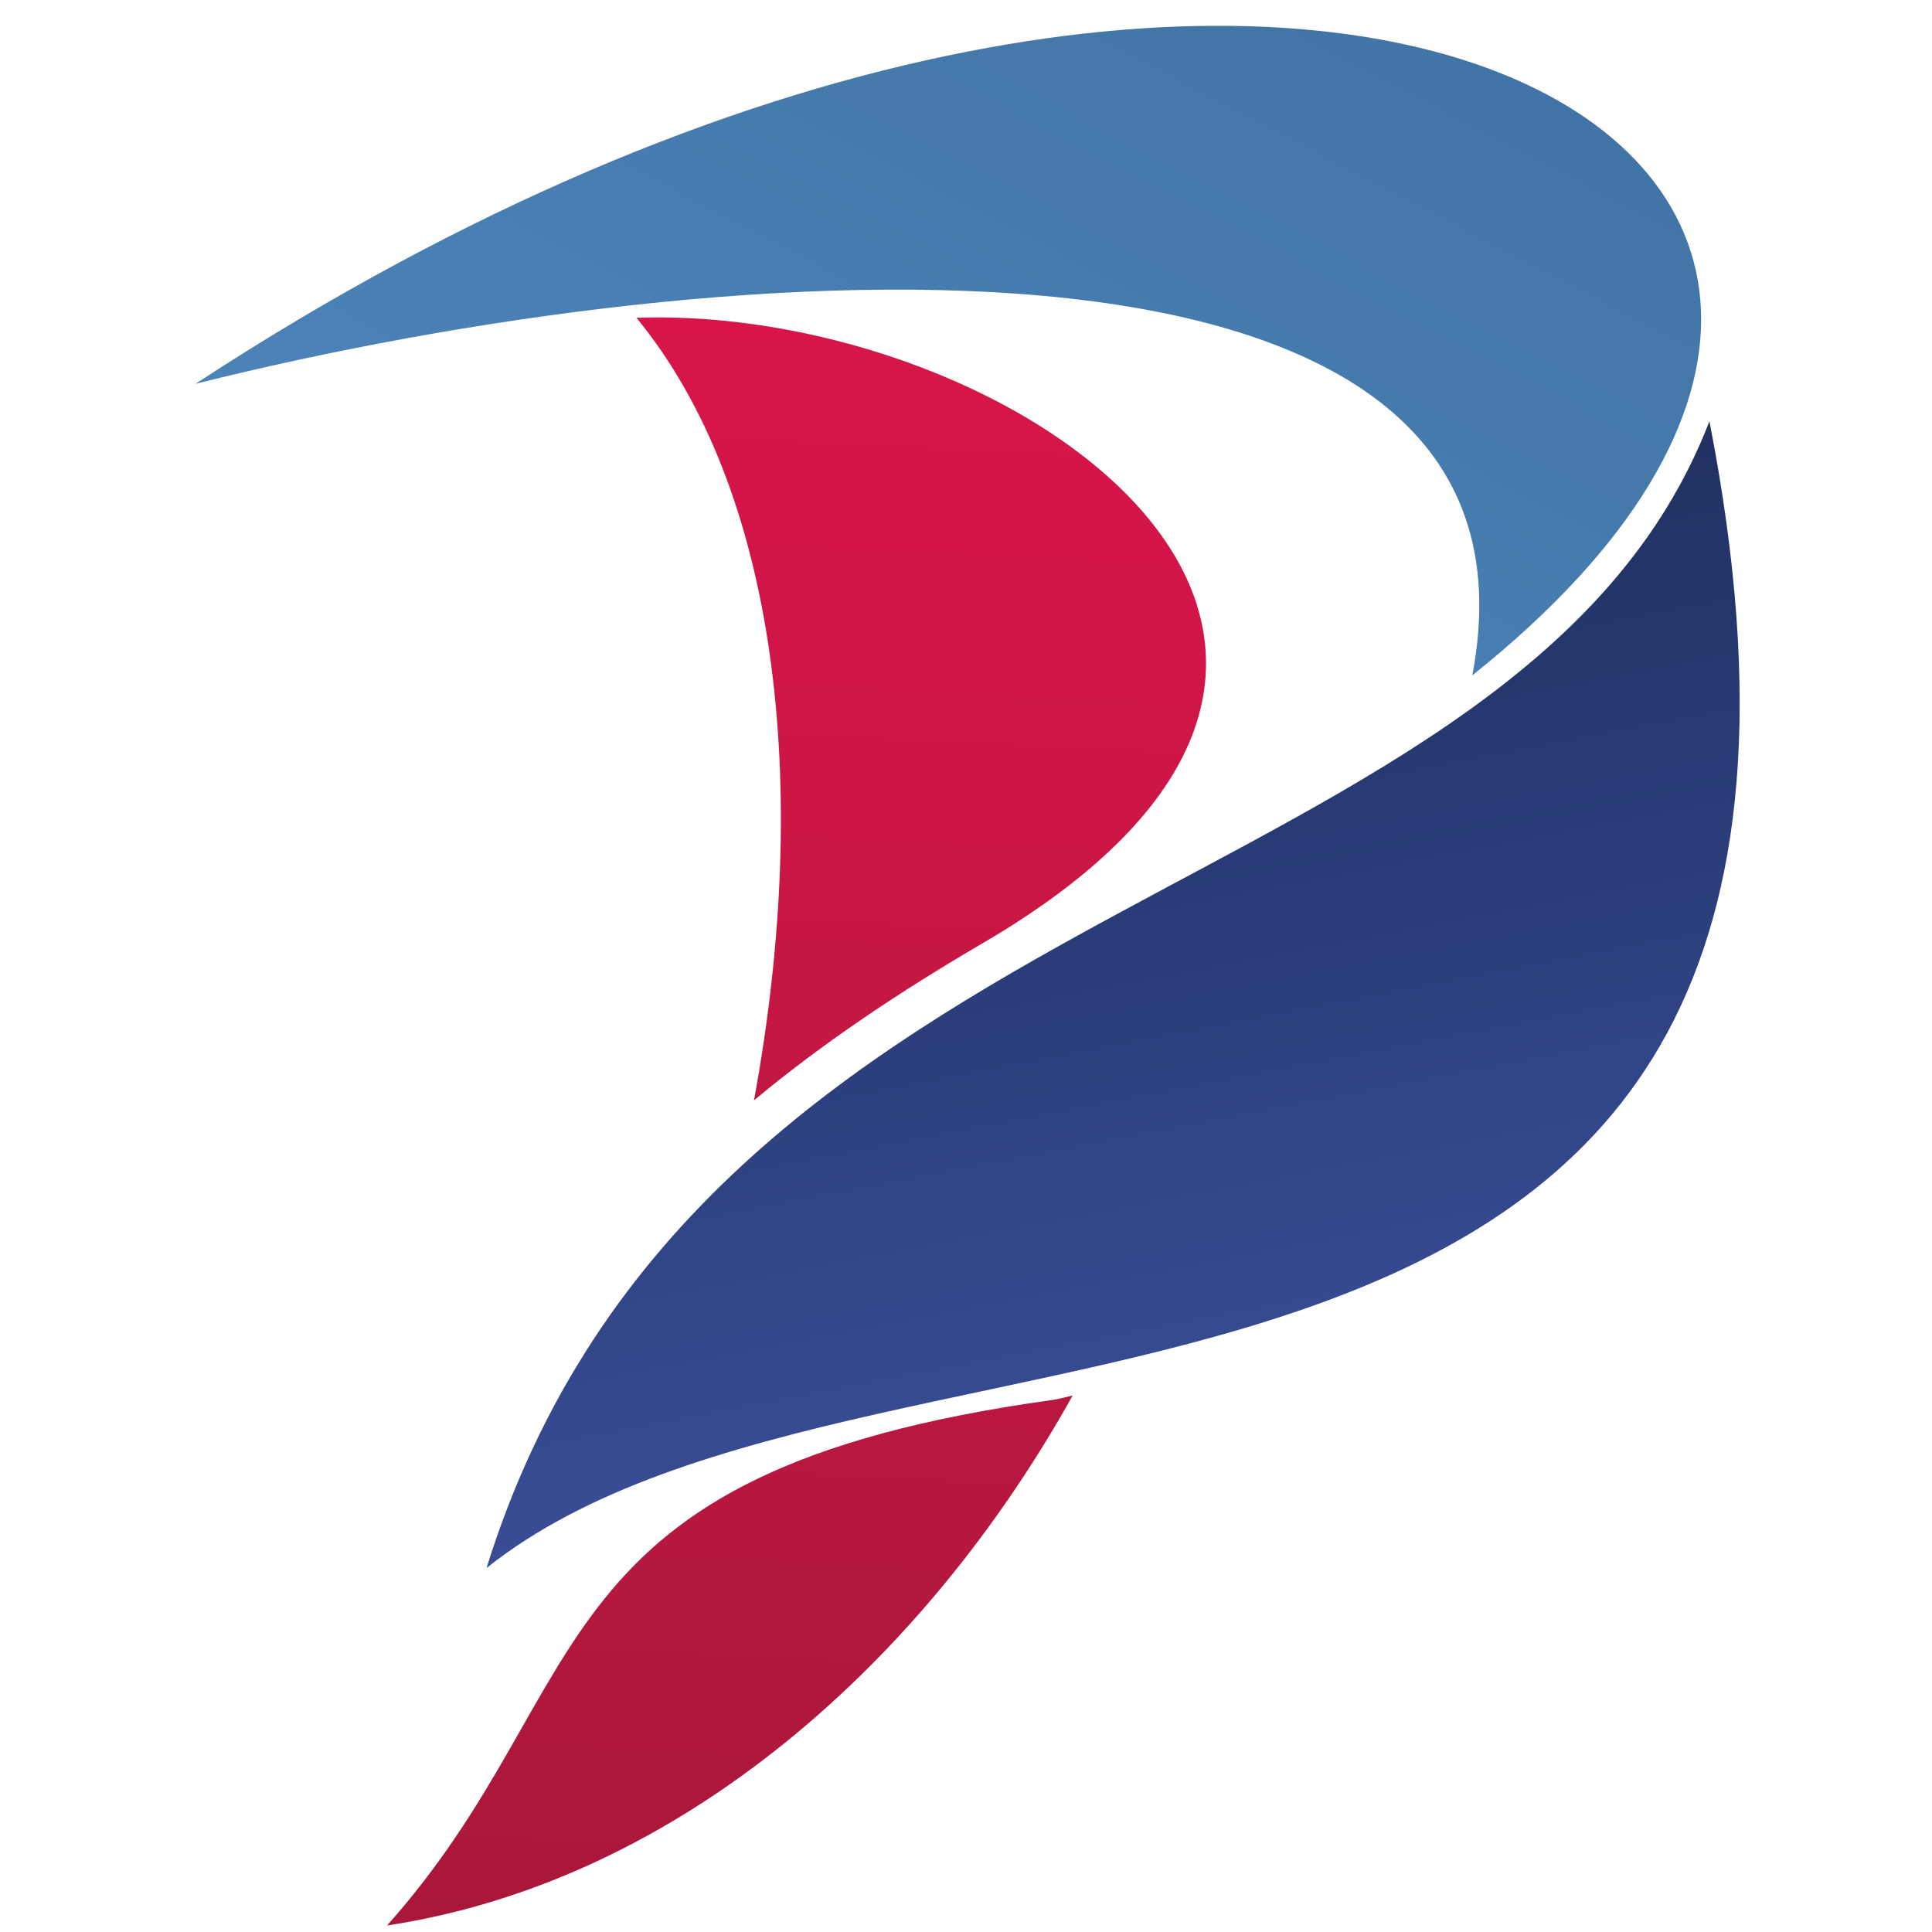 <svg xmlns="http://www.w3.org/2000/svg" xmlns:xlink="http://www.w3.org/1999/xlink" width="60" zoomAndPan="magnify" viewBox="0 0 45 45" height="60" preserveAspectRatio="xMidYMid meet" version="1.0"><defs><g/><clipPath id="919d125ce1"><path d="M 9.016 7.371 L 28.113 7.371 L 28.113 44.852 L 9.016 44.852 Z M 9.016 7.371 " clip-rule="nonzero"/></clipPath><clipPath id="4d14e22dac"><path d="M 14.824 7.402 C 18.082 11.363 18.926 18.219 17.562 25.629 C 19.156 24.301 20.945 23.105 22.895 21.965 C 34.836 14.984 23.641 7.098 14.824 7.402 Z M 9.016 44.848 C 15.863 43.809 21.555 38.66 24.984 32.504 C 24.824 32.539 24.668 32.586 24.508 32.609 C 12.316 34.297 14.043 39.199 9.016 44.848 " clip-rule="nonzero"/></clipPath><clipPath id="172ab419f8"><path d="M 14.824 7.402 C 18.082 11.363 18.926 18.219 17.562 25.629 C 19.156 24.301 20.945 23.105 22.895 21.965 C 34.836 14.984 23.641 7.098 14.824 7.402 Z M 9.016 44.848 C 15.863 43.809 21.555 38.66 24.984 32.504 C 24.824 32.539 24.668 32.586 24.508 32.609 C 12.316 34.297 14.043 39.199 9.016 44.848 " clip-rule="nonzero"/></clipPath><clipPath id="304dc061e9"><path d="M 37.477 7.281 L 9.145 5.309 L 6.379 44.664 L 34.711 46.637 Z M 37.477 7.281 " clip-rule="nonzero"/></clipPath><linearGradient x1="0.255" gradientTransform="matrix(-3.935, 56.021, -23.868, -1.662, 36.472, -6.424)" y1="0" x2="0.945" gradientUnits="userSpaceOnUse" y2="0" id="72e4350be2"><stop stop-opacity="1" stop-color="rgb(85.5%, 7.799%, 28.999%)" offset="0"/><stop stop-opacity="1" stop-color="rgb(85.408%, 7.799%, 28.999%)" offset="0.008"/><stop stop-opacity="1" stop-color="rgb(85.208%, 7.799%, 28.915%)" offset="0.016"/><stop stop-opacity="1" stop-color="rgb(85.025%, 7.874%, 28.716%)" offset="0.023"/><stop stop-opacity="1" stop-color="rgb(84.824%, 8.073%, 28.6%)" offset="0.031"/><stop stop-opacity="1" stop-color="rgb(84.641%, 8.199%, 28.6%)" offset="0.039"/><stop stop-opacity="1" stop-color="rgb(84.441%, 8.199%, 28.6%)" offset="0.047"/><stop stop-opacity="1" stop-color="rgb(84.27%, 8.199%, 28.6%)" offset="0.062"/><stop stop-opacity="1" stop-color="rgb(84.048%, 8.199%, 28.6%)" offset="0.078"/><stop stop-opacity="1" stop-color="rgb(83.678%, 8.199%, 28.6%)" offset="0.094"/><stop stop-opacity="1" stop-color="rgb(83.482%, 8.199%, 28.6%)" offset="0.109"/><stop stop-opacity="1" stop-color="rgb(83.275%, 8.199%, 28.6%)" offset="0.125"/><stop stop-opacity="1" stop-color="rgb(82.892%, 8.199%, 28.577%)" offset="0.141"/><stop stop-opacity="1" stop-color="rgb(82.549%, 8.199%, 28.377%)" offset="0.156"/><stop stop-opacity="1" stop-color="rgb(82.399%, 8.199%, 28.2%)" offset="0.172"/><stop stop-opacity="1" stop-color="rgb(82.303%, 8.199%, 28.2%)" offset="0.18"/><stop stop-opacity="1" stop-color="rgb(82.104%, 8.199%, 28.2%)" offset="0.188"/><stop stop-opacity="1" stop-color="rgb(81.81%, 8.388%, 28.2%)" offset="0.203"/><stop stop-opacity="1" stop-color="rgb(81.609%, 8.589%, 28.006%)" offset="0.219"/><stop stop-opacity="1" stop-color="rgb(81.419%, 8.6%, 27.806%)" offset="0.227"/><stop stop-opacity="1" stop-color="rgb(81.049%, 8.6%, 27.8%)" offset="0.234"/><stop stop-opacity="1" stop-color="rgb(80.829%, 8.6%, 27.8%)" offset="0.25"/><stop stop-opacity="1" stop-color="rgb(80.62%, 8.6%, 27.8%)" offset="0.266"/><stop stop-opacity="1" stop-color="rgb(80.246%, 8.6%, 27.67%)" offset="0.281"/><stop stop-opacity="1" stop-color="rgb(79.898%, 8.6%, 27.519%)" offset="0.297"/><stop stop-opacity="1" stop-color="rgb(79.671%, 8.6%, 27.499%)" offset="0.312"/><stop stop-opacity="1" stop-color="rgb(79.439%, 8.6%, 27.339%)" offset="0.328"/><stop stop-opacity="1" stop-color="rgb(79.179%, 8.6%, 27.139%)" offset="0.336"/><stop stop-opacity="1" stop-color="rgb(78.978%, 8.6%, 27.1%)" offset="0.344"/><stop stop-opacity="1" stop-color="rgb(78.682%, 8.6%, 27.1%)" offset="0.359"/><stop stop-opacity="1" stop-color="rgb(78.349%, 8.6%, 27.005%)" offset="0.375"/><stop stop-opacity="1" stop-color="rgb(78.059%, 8.6%, 26.805%)" offset="0.383"/><stop stop-opacity="1" stop-color="rgb(77.806%, 8.6%, 26.7%)" offset="0.391"/><stop stop-opacity="1" stop-color="rgb(77.65%, 8.742%, 26.7%)" offset="0.406"/><stop stop-opacity="1" stop-color="rgb(77.449%, 8.942%, 26.7%)" offset="0.422"/><stop stop-opacity="1" stop-color="rgb(77.165%, 9%, 26.566%)" offset="0.438"/><stop stop-opacity="1" stop-color="rgb(76.932%, 9%, 26.364%)" offset="0.445"/><stop stop-opacity="1" stop-color="rgb(76.736%, 9%, 26.299%)" offset="0.453"/><stop stop-opacity="1" stop-color="rgb(76.57%, 9%, 26.299%)" offset="0.469"/><stop stop-opacity="1" stop-color="rgb(76.44%, 9%, 26.299%)" offset="0.477"/><stop stop-opacity="1" stop-color="rgb(76.241%, 9%, 26.299%)" offset="0.484"/><stop stop-opacity="1" stop-color="rgb(75.983%, 9%, 26.183%)" offset="0.5"/><stop stop-opacity="1" stop-color="rgb(75.769%, 9%, 25.983%)" offset="0.508"/><stop stop-opacity="1" stop-color="rgb(75.571%, 9%, 25.899%)" offset="0.516"/><stop stop-opacity="1" stop-color="rgb(75.368%, 9%, 25.899%)" offset="0.523"/><stop stop-opacity="1" stop-color="rgb(75.171%, 9%, 25.899%)" offset="0.531"/><stop stop-opacity="1" stop-color="rgb(74.883%, 9%, 25.899%)" offset="0.547"/><stop stop-opacity="1" stop-color="rgb(74.596%, 9%, 25.899%)" offset="0.562"/><stop stop-opacity="1" stop-color="rgb(74.4%, 9%, 25.8%)" offset="0.578"/><stop stop-opacity="1" stop-color="rgb(74.205%, 9%, 25.604%)" offset="0.586"/><stop stop-opacity="1" stop-color="rgb(74.007%, 9%, 25.504%)" offset="0.594"/><stop stop-opacity="1" stop-color="rgb(73.804%, 9%, 25.499%)" offset="0.602"/><stop stop-opacity="1" stop-color="rgb(73.605%, 9%, 25.499%)" offset="0.609"/><stop stop-opacity="1" stop-color="rgb(73.404%, 9%, 25.499%)" offset="0.625"/><stop stop-opacity="1" stop-color="rgb(73.216%, 9%, 25.415%)" offset="0.641"/><stop stop-opacity="1" stop-color="rgb(73.032%, 9%, 25.23%)" offset="0.648"/><stop stop-opacity="1" stop-color="rgb(72.751%, 9%, 25.114%)" offset="0.656"/><stop stop-opacity="1" stop-color="rgb(72.481%, 9%, 25.099%)" offset="0.672"/><stop stop-opacity="1" stop-color="rgb(72.224%, 9%, 25.099%)" offset="0.688"/><stop stop-opacity="1" stop-color="rgb(71.93%, 9%, 25.099%)" offset="0.703"/><stop stop-opacity="1" stop-color="rgb(71.799%, 9%, 24.969%)" offset="0.711"/><stop stop-opacity="1" stop-color="rgb(71.735%, 9%, 24.77%)" offset="0.719"/><stop stop-opacity="1" stop-color="rgb(71.568%, 9%, 24.699%)" offset="0.727"/><stop stop-opacity="1" stop-color="rgb(71.368%, 9%, 24.699%)" offset="0.734"/><stop stop-opacity="1" stop-color="rgb(71.078%, 9%, 24.699%)" offset="0.75"/><stop stop-opacity="1" stop-color="rgb(70.743%, 9%, 24.699%)" offset="0.766"/><stop stop-opacity="1" stop-color="rgb(70.547%, 9%, 24.648%)" offset="0.781"/><stop stop-opacity="1" stop-color="rgb(70.303%, 9%, 24.448%)" offset="0.797"/><stop stop-opacity="1" stop-color="rgb(69.955%, 9%, 24.3%)" offset="0.812"/><stop stop-opacity="1" stop-color="rgb(69.713%, 9%, 24.3%)" offset="0.82"/><stop stop-opacity="1" stop-color="rgb(69.513%, 9%, 24.3%)" offset="0.828"/><stop stop-opacity="1" stop-color="rgb(69.33%, 9%, 24.3%)" offset="0.836"/><stop stop-opacity="1" stop-color="rgb(69.13%, 9%, 24.239%)" offset="0.844"/><stop stop-opacity="1" stop-color="rgb(68.939%, 9%, 24.039%)" offset="0.852"/><stop stop-opacity="1" stop-color="rgb(68.739%, 9%, 23.9%)" offset="0.859"/><stop stop-opacity="1" stop-color="rgb(68.573%, 9%, 23.9%)" offset="0.875"/><stop stop-opacity="1" stop-color="rgb(68.451%, 9%, 23.9%)" offset="0.883"/><stop stop-opacity="1" stop-color="rgb(68.237%, 9%, 23.9%)" offset="0.891"/><stop stop-opacity="1" stop-color="rgb(67.96%, 9%, 23.848%)" offset="0.898"/><stop stop-opacity="1" stop-color="rgb(67.799%, 9%, 23.648%)" offset="0.906"/><stop stop-opacity="1" stop-color="rgb(67.648%, 9%, 23.499%)" offset="0.922"/><stop stop-opacity="1" stop-color="rgb(67.482%, 9%, 23.499%)" offset="0.93"/><stop stop-opacity="1" stop-color="rgb(67.282%, 9%, 23.494%)" offset="0.938"/><stop stop-opacity="1" stop-color="rgb(67.09%, 9%, 23.294%)" offset="0.953"/><stop stop-opacity="1" stop-color="rgb(66.89%, 9%, 23.099%)" offset="0.969"/><stop stop-opacity="1" stop-color="rgb(66.507%, 9%, 23.099%)" offset="0.977"/><stop stop-opacity="1" stop-color="rgb(66.307%, 9%, 23.099%)" offset="0.984"/><stop stop-opacity="1" stop-color="rgb(66.299%, 9%, 23.099%)" offset="1"/></linearGradient><clipPath id="416847cd43"><path d="M 11.312 9.789 L 40.52 9.789 L 40.52 36.578 L 11.312 36.578 Z M 11.312 9.789 " clip-rule="nonzero"/></clipPath><clipPath id="558231a371"><path d="M 11.332 36.523 C 16.355 20.375 35.391 21.27 39.816 9.812 C 44.957 36.141 20.574 29.145 11.332 36.523 " clip-rule="nonzero"/></clipPath><clipPath id="78c25ba70b"><path d="M 11.332 36.523 C 16.355 20.375 35.391 21.27 39.816 9.812 C 44.957 36.141 20.574 29.145 11.332 36.523 " clip-rule="nonzero"/></clipPath><clipPath id="1de988fa24"><path d="M 43.73 3.543 L 6.305 10.785 L 12.555 42.793 L 49.98 35.551 Z M 43.73 3.543 " clip-rule="nonzero"/></clipPath><linearGradient x1="0.064" gradientTransform="matrix(8.655, 44.328, -32.73, 6.334, 38.351, 1.626)" y1="0" x2="0.768" gradientUnits="userSpaceOnUse" y2="0" id="a067d80766"><stop stop-opacity="1" stop-color="rgb(12.199%, 16.899%, 32.539%)" offset="0"/><stop stop-opacity="1" stop-color="rgb(12.349%, 16.899%, 32.719%)" offset="0.008"/><stop stop-opacity="1" stop-color="rgb(12.5%, 16.899%, 33.09%)" offset="0.016"/><stop stop-opacity="1" stop-color="rgb(12.5%, 17.099%, 33.296%)" offset="0.02"/><stop stop-opacity="1" stop-color="rgb(12.5%, 17.299%, 33.311%)" offset="0.023"/><stop stop-opacity="1" stop-color="rgb(12.5%, 17.299%, 33.501%)" offset="0.031"/><stop stop-opacity="1" stop-color="rgb(12.5%, 17.438%, 33.881%)" offset="0.039"/><stop stop-opacity="1" stop-color="rgb(12.5%, 17.589%, 34.085%)" offset="0.047"/><stop stop-opacity="1" stop-color="rgb(12.5%, 17.599%, 34.265%)" offset="0.055"/><stop stop-opacity="1" stop-color="rgb(12.5%, 17.599%, 34.622%)" offset="0.062"/><stop stop-opacity="1" stop-color="rgb(12.668%, 17.599%, 34.856%)" offset="0.07"/><stop stop-opacity="1" stop-color="rgb(12.868%, 17.761%, 35.062%)" offset="0.078"/><stop stop-opacity="1" stop-color="rgb(12.9%, 17.961%, 35.414%)" offset="0.086"/><stop stop-opacity="1" stop-color="rgb(12.9%, 18.143%, 35.796%)" offset="0.094"/><stop stop-opacity="1" stop-color="rgb(12.9%, 18.343%, 36.11%)" offset="0.102"/><stop stop-opacity="1" stop-color="rgb(12.9%, 18.399%, 36.464%)" offset="0.105"/><stop stop-opacity="1" stop-color="rgb(12.9%, 18.399%, 36.694%)" offset="0.109"/><stop stop-opacity="1" stop-color="rgb(13.1%, 18.399%, 36.874%)" offset="0.113"/><stop stop-opacity="1" stop-color="rgb(13.3%, 18.399%, 37.056%)" offset="0.117"/><stop stop-opacity="1" stop-color="rgb(13.3%, 18.399%, 37.177%)" offset="0.125"/><stop stop-opacity="1" stop-color="rgb(13.3%, 18.518%, 37.389%)" offset="0.133"/><stop stop-opacity="1" stop-color="rgb(13.3%, 18.718%, 37.538%)" offset="0.141"/><stop stop-opacity="1" stop-color="rgb(13.3%, 18.799%, 37.714%)" offset="0.148"/><stop stop-opacity="1" stop-color="rgb(13.3%, 18.799%, 38.029%)" offset="0.152"/><stop stop-opacity="1" stop-color="rgb(13.3%, 18.799%, 38.231%)" offset="0.156"/><stop stop-opacity="1" stop-color="rgb(13.3%, 18.904%, 38.315%)" offset="0.164"/><stop stop-opacity="1" stop-color="rgb(13.396%, 19.104%, 38.495%)" offset="0.172"/><stop stop-opacity="1" stop-color="rgb(13.396%, 19.275%, 38.771%)" offset="0.188"/><stop stop-opacity="1" stop-color="rgb(13.3%, 19.476%, 39.153%)" offset="0.191"/><stop stop-opacity="1" stop-color="rgb(13.3%, 19.6%, 39.352%)" offset="0.195"/><stop stop-opacity="1" stop-color="rgb(13.3%, 19.682%, 39.558%)" offset="0.199"/><stop stop-opacity="1" stop-color="rgb(13.3%, 19.765%, 39.764%)" offset="0.203"/><stop stop-opacity="1" stop-color="rgb(13.362%, 19.945%, 39.944%)" offset="0.219"/><stop stop-opacity="1" stop-color="rgb(13.562%, 20.262%, 40.311%)" offset="0.234"/><stop stop-opacity="1" stop-color="rgb(13.699%, 20.399%, 40.648%)" offset="0.242"/><stop stop-opacity="1" stop-color="rgb(13.699%, 20.448%, 40.848%)" offset="0.25"/><stop stop-opacity="1" stop-color="rgb(13.699%, 20.677%, 41.078%)" offset="0.266"/><stop stop-opacity="1" stop-color="rgb(13.699%, 21.028%, 41.428%)" offset="0.273"/><stop stop-opacity="1" stop-color="rgb(13.699%, 21.199%, 41.634%)" offset="0.281"/><stop stop-opacity="1" stop-color="rgb(13.724%, 21.199%, 41.859%)" offset="0.289"/><stop stop-opacity="1" stop-color="rgb(13.924%, 21.214%, 42.236%)" offset="0.297"/><stop stop-opacity="1" stop-color="rgb(14.099%, 21.414%, 42.56%)" offset="0.312"/><stop stop-opacity="1" stop-color="rgb(14.099%, 21.785%, 42.885%)" offset="0.32"/><stop stop-opacity="1" stop-color="rgb(14.299%, 21.985%, 43.088%)" offset="0.324"/><stop stop-opacity="1" stop-color="rgb(14.499%, 21.999%, 43.103%)" offset="0.328"/><stop stop-opacity="1" stop-color="rgb(14.499%, 21.999%, 43.294%)" offset="0.336"/><stop stop-opacity="1" stop-color="rgb(14.499%, 21.999%, 43.492%)" offset="0.344"/><stop stop-opacity="1" stop-color="rgb(14.671%, 21.999%, 43.672%)" offset="0.352"/><stop stop-opacity="1" stop-color="rgb(14.871%, 22.162%, 44.035%)" offset="0.359"/><stop stop-opacity="1" stop-color="rgb(14.899%, 22.362%, 44.438%)" offset="0.363"/><stop stop-opacity="1" stop-color="rgb(14.899%, 22.4%, 44.65%)" offset="0.367"/><stop stop-opacity="1" stop-color="rgb(15.068%, 22.525%, 44.843%)" offset="0.375"/><stop stop-opacity="1" stop-color="rgb(15.268%, 22.675%, 45.227%)" offset="0.383"/><stop stop-opacity="1" stop-color="rgb(15.3%, 22.699%, 45.457%)" offset="0.391"/><stop stop-opacity="1" stop-color="rgb(15.448%, 22.847%, 45.647%)" offset="0.406"/><stop stop-opacity="1" stop-color="rgb(15.648%, 23.047%, 45.993%)" offset="0.41"/><stop stop-opacity="1" stop-color="rgb(15.7%, 23.099%, 46.19%)" offset="0.414"/><stop stop-opacity="1" stop-color="rgb(15.7%, 23.235%, 46.245%)" offset="0.422"/><stop stop-opacity="1" stop-color="rgb(15.825%, 23.434%, 46.425%)" offset="0.43"/><stop stop-opacity="1" stop-color="rgb(16.141%, 23.615%, 46.741%)" offset="0.438"/><stop stop-opacity="1" stop-color="rgb(16.415%, 23.816%, 47.125%)" offset="0.453"/><stop stop-opacity="1" stop-color="rgb(16.602%, 24.002%, 47.487%)" offset="0.469"/><stop stop-opacity="1" stop-color="rgb(16.801%, 24.202%, 47.818%)" offset="0.477"/><stop stop-opacity="1" stop-color="rgb(16.899%, 24.3%, 48.091%)" offset="0.484"/><stop stop-opacity="1" stop-color="rgb(16.982%, 24.382%, 48.282%)" offset="0.492"/><stop stop-opacity="1" stop-color="rgb(17.181%, 24.582%, 48.482%)" offset="0.5"/><stop stop-opacity="1" stop-color="rgb(17.299%, 24.699%, 48.677%)" offset="0.508"/><stop stop-opacity="1" stop-color="rgb(17.299%, 24.768%, 48.946%)" offset="0.516"/><stop stop-opacity="1" stop-color="rgb(17.448%, 24.968%, 49.324%)" offset="0.531"/><stop stop-opacity="1" stop-color="rgb(17.664%, 25.163%, 49.655%)" offset="0.539"/><stop stop-opacity="1" stop-color="rgb(17.863%, 25.418%, 49.854%)" offset="0.547"/><stop stop-opacity="1" stop-color="rgb(17.999%, 25.754%, 50.099%)" offset="0.555"/><stop stop-opacity="1" stop-color="rgb(18.034%, 25.899%, 50.479%)" offset="0.562"/><stop stop-opacity="1" stop-color="rgb(18.234%, 25.899%, 50.835%)" offset="0.578"/><stop stop-opacity="1" stop-color="rgb(18.43%, 25.899%, 51.03%)" offset="0.586"/><stop stop-opacity="1" stop-color="rgb(18.629%, 25.92%, 51.23%)" offset="0.594"/><stop stop-opacity="1" stop-color="rgb(18.799%, 26.144%, 51.424%)" offset="0.598"/><stop stop-opacity="1" stop-color="rgb(18.799%, 26.347%, 51.448%)" offset="0.602"/><stop stop-opacity="1" stop-color="rgb(18.999%, 26.523%, 51.826%)" offset="0.605"/><stop stop-opacity="1" stop-color="rgb(19.199%, 26.7%, 52.206%)" offset="0.609"/><stop stop-opacity="1" stop-color="rgb(19.199%, 26.7%, 52.353%)" offset="0.617"/><stop stop-opacity="1" stop-color="rgb(19.199%, 26.7%, 52.699%)" offset="0.621"/><stop stop-opacity="1" stop-color="rgb(19.199%, 26.7%, 52.899%)" offset="0.625"/><stop stop-opacity="1" stop-color="rgb(19.386%, 26.888%, 53.087%)" offset="0.641"/><stop stop-opacity="1" stop-color="rgb(19.588%, 27.257%, 53.456%)" offset="0.656"/><stop stop-opacity="1" stop-color="rgb(19.684%, 27.467%, 53.754%)" offset="0.664"/><stop stop-opacity="1" stop-color="rgb(19.87%, 27.499%, 53.97%)" offset="0.672"/><stop stop-opacity="1" stop-color="rgb(19.986%, 27.623%, 54.251%)" offset="0.68"/><stop stop-opacity="1" stop-color="rgb(20.154%, 27.773%, 54.465%)" offset="0.688"/><stop stop-opacity="1" stop-color="rgb(20.354%, 27.8%, 54.645%)" offset="0.695"/><stop stop-opacity="1" stop-color="rgb(20.399%, 27.936%, 54.98%)" offset="0.703"/><stop stop-opacity="1" stop-color="rgb(20.543%, 28.136%, 55.235%)" offset="0.711"/><stop stop-opacity="1" stop-color="rgb(20.743%, 28.2%, 55.44%)" offset="0.719"/><stop stop-opacity="1" stop-color="rgb(20.93%, 28.331%, 55.64%)" offset="0.727"/><stop stop-opacity="1" stop-color="rgb(21.13%, 28.531%, 55.821%)" offset="0.734"/><stop stop-opacity="1" stop-color="rgb(21.199%, 28.711%, 56.133%)" offset="0.742"/><stop stop-opacity="1" stop-color="rgb(21.199%, 28.911%, 56.41%)" offset="0.75"/><stop stop-opacity="1" stop-color="rgb(21.353%, 28.999%, 56.653%)" offset="0.766"/><stop stop-opacity="1" stop-color="rgb(21.553%, 29.143%, 56.998%)" offset="0.781"/><stop stop-opacity="1" stop-color="rgb(21.756%, 29.343%, 57.362%)" offset="0.789"/><stop stop-opacity="1" stop-color="rgb(21.956%, 29.399%, 57.567%)" offset="0.797"/><stop stop-opacity="1" stop-color="rgb(21.999%, 29.399%, 57.683%)" offset="0.805"/><stop stop-opacity="1" stop-color="rgb(22.073%, 29.474%, 57.883%)" offset="0.812"/><stop stop-opacity="1" stop-color="rgb(22.273%, 29.674%, 58.064%)" offset="0.82"/><stop stop-opacity="1" stop-color="rgb(22.441%, 29.854%, 58.264%)" offset="0.828"/><stop stop-opacity="1" stop-color="rgb(22.591%, 30.054%, 58.452%)" offset="0.836"/><stop stop-opacity="1" stop-color="rgb(22.699%, 30.199%, 58.652%)" offset="0.844"/><stop stop-opacity="1" stop-color="rgb(22.699%, 30.199%, 58.85%)" offset="0.852"/><stop stop-opacity="1" stop-color="rgb(22.74%, 30.199%, 59.05%)" offset="0.859"/><stop stop-opacity="1" stop-color="rgb(22.94%, 30.231%, 59.232%)" offset="0.867"/><stop stop-opacity="1" stop-color="rgb(23.123%, 30.431%, 59.456%)" offset="0.875"/><stop stop-opacity="1" stop-color="rgb(23.323%, 30.637%, 59.824%)" offset="0.883"/><stop stop-opacity="1" stop-color="rgb(23.499%, 30.836%, 60.027%)" offset="0.891"/><stop stop-opacity="1" stop-color="rgb(23.499%, 31%, 60.226%)" offset="0.906"/><stop stop-opacity="1" stop-color="rgb(23.499%, 31%, 60.399%)" offset="0.914"/><stop stop-opacity="1" stop-color="rgb(23.698%, 31.013%, 60.599%)" offset="0.918"/><stop stop-opacity="1" stop-color="rgb(23.9%, 31.027%, 60.799%)" offset="0.922"/><stop stop-opacity="1" stop-color="rgb(24.094%, 31.213%, 60.992%)" offset="0.938"/><stop stop-opacity="1" stop-color="rgb(24.294%, 31.584%, 61.194%)" offset="0.945"/><stop stop-opacity="1" stop-color="rgb(24.3%, 31.784%, 61.374%)" offset="0.953"/><stop stop-opacity="1" stop-color="rgb(24.3%, 31.799%, 61.574%)" offset="0.961"/><stop stop-opacity="1" stop-color="rgb(24.477%, 31.799%, 61.777%)" offset="0.969"/><stop stop-opacity="1" stop-color="rgb(24.677%, 31.97%, 62.148%)" offset="0.977"/><stop stop-opacity="1" stop-color="rgb(24.699%, 32.17%, 62.37%)" offset="0.984"/><stop stop-opacity="1" stop-color="rgb(24.841%, 32.304%, 62.549%)" offset="1"/></linearGradient><clipPath id="55bda48699"><path d="M 4.551 0.602 L 39.668 0.602 L 39.668 15.734 L 4.551 15.734 Z M 4.551 0.602 " clip-rule="nonzero"/></clipPath><clipPath id="7c60de25c0"><path d="M 4.551 8.941 C 17.012 5.82 36.43 4.492 34.293 15.73 C 49.492 3.609 29.871 -7.629 4.551 8.941 " clip-rule="nonzero"/></clipPath><clipPath id="b5b5b4ae02"><path d="M 4.551 8.941 C 17.012 5.82 36.43 4.492 34.293 15.73 C 49.492 3.609 29.871 -7.629 4.551 8.941 " clip-rule="nonzero"/></clipPath><clipPath id="a25da4cedb"><path d="M -5.176 10.582 L 39.59 34.277 L 59.219 -2.48 L 14.457 -26.176 Z M -5.176 10.582 " clip-rule="nonzero"/></clipPath><linearGradient x1="0.101" gradientTransform="matrix(21.758, -40.738, 33.049, 17.494, -0.598, 18.305)" y1="0" x2="0.747" gradientUnits="userSpaceOnUse" y2="0" id="23fd9edf4b"><stop stop-opacity="1" stop-color="rgb(31.4%, 52.899%, 73.7%)" offset="0"/><stop stop-opacity="1" stop-color="rgb(31.4%, 52.899%, 73.608%)" offset="0.031"/><stop stop-opacity="1" stop-color="rgb(31.223%, 52.722%, 73.409%)" offset="0.062"/><stop stop-opacity="1" stop-color="rgb(30.963%, 52.522%, 73.239%)" offset="0.094"/><stop stop-opacity="1" stop-color="rgb(30.74%, 52.487%, 73.039%)" offset="0.109"/><stop stop-opacity="1" stop-color="rgb(30.6%, 52.338%, 72.804%)" offset="0.125"/><stop stop-opacity="1" stop-color="rgb(30.6%, 52.106%, 72.604%)" offset="0.141"/><stop stop-opacity="1" stop-color="rgb(30.56%, 51.906%, 72.47%)" offset="0.156"/><stop stop-opacity="1" stop-color="rgb(30.359%, 51.68%, 72.319%)" offset="0.188"/><stop stop-opacity="1" stop-color="rgb(30.138%, 51.48%, 72.137%)" offset="0.203"/><stop stop-opacity="1" stop-color="rgb(29.938%, 51.389%, 71.938%)" offset="0.219"/><stop stop-opacity="1" stop-color="rgb(29.71%, 51.189%, 71.71%)" offset="0.25"/><stop stop-opacity="1" stop-color="rgb(29.51%, 50.819%, 71.51%)" offset="0.281"/><stop stop-opacity="1" stop-color="rgb(29.279%, 50.62%, 71.278%)" offset="0.297"/><stop stop-opacity="1" stop-color="rgb(29.079%, 50.6%, 71.078%)" offset="0.312"/><stop stop-opacity="1" stop-color="rgb(28.999%, 50.531%, 70.932%)" offset="0.32"/><stop stop-opacity="1" stop-color="rgb(28.999%, 50.331%, 70.732%)" offset="0.328"/><stop stop-opacity="1" stop-color="rgb(28.999%, 50.2%, 70.599%)" offset="0.344"/><stop stop-opacity="1" stop-color="rgb(28.908%, 50.2%, 70.508%)" offset="0.359"/><stop stop-opacity="1" stop-color="rgb(28.708%, 50.166%, 70.308%)" offset="0.375"/><stop stop-opacity="1" stop-color="rgb(28.6%, 49.966%, 70.078%)" offset="0.406"/><stop stop-opacity="1" stop-color="rgb(28.537%, 49.799%, 69.878%)" offset="0.422"/><stop stop-opacity="1" stop-color="rgb(28.337%, 49.797%, 69.8%)" offset="0.438"/><stop stop-opacity="1" stop-color="rgb(28.2%, 49.648%, 69.8%)" offset="0.453"/><stop stop-opacity="1" stop-color="rgb(28.107%, 49.356%, 69.707%)" offset="0.469"/><stop stop-opacity="1" stop-color="rgb(27.907%, 49.106%, 69.505%)" offset="0.484"/><stop stop-opacity="1" stop-color="rgb(27.8%, 48.999%, 69.234%)" offset="0.5"/><stop stop-opacity="1" stop-color="rgb(27.8%, 48.891%, 69.034%)" offset="0.508"/><stop stop-opacity="1" stop-color="rgb(27.8%, 48.691%, 68.999%)" offset="0.516"/><stop stop-opacity="1" stop-color="rgb(27.8%, 48.599%, 68.935%)" offset="0.531"/><stop stop-opacity="1" stop-color="rgb(27.686%, 48.447%, 68.735%)" offset="0.562"/><stop stop-opacity="1" stop-color="rgb(27.534%, 48.247%, 68.504%)" offset="0.578"/><stop stop-opacity="1" stop-color="rgb(27.499%, 48.199%, 68.304%)" offset="0.594"/><stop stop-opacity="1" stop-color="rgb(27.483%, 48.183%, 68.199%)" offset="0.602"/><stop stop-opacity="1" stop-color="rgb(27.283%, 47.983%, 68.103%)" offset="0.609"/><stop stop-opacity="1" stop-color="rgb(27.1%, 47.8%, 67.883%)" offset="0.617"/><stop stop-opacity="1" stop-color="rgb(27.1%, 47.8%, 67.63%)" offset="0.625"/><stop stop-opacity="1" stop-color="rgb(27.1%, 47.8%, 67.316%)" offset="0.633"/><stop stop-opacity="1" stop-color="rgb(27.1%, 47.8%, 67.116%)" offset="0.641"/><stop stop-opacity="1" stop-color="rgb(27.094%, 47.8%, 67.099%)" offset="0.656"/><stop stop-opacity="1" stop-color="rgb(26.894%, 47.726%, 67.001%)" offset="0.688"/><stop stop-opacity="1" stop-color="rgb(26.7%, 47.577%, 66.801%)" offset="0.719"/><stop stop-opacity="1" stop-color="rgb(26.595%, 47.394%, 66.594%)" offset="0.727"/><stop stop-opacity="1" stop-color="rgb(26.395%, 47.194%, 66.394%)" offset="0.734"/><stop stop-opacity="1" stop-color="rgb(26.299%, 47.031%, 66.299%)" offset="0.75"/><stop stop-opacity="1" stop-color="rgb(26.152%, 46.831%, 66.153%)" offset="0.781"/><stop stop-opacity="1" stop-color="rgb(25.952%, 46.606%, 65.953%)" offset="0.797"/><stop stop-opacity="1" stop-color="rgb(25.861%, 46.407%, 65.862%)" offset="0.812"/><stop stop-opacity="1" stop-color="rgb(25.661%, 46.173%, 65.662%)" offset="0.844"/><stop stop-opacity="1" stop-color="rgb(25.429%, 45.973%, 65.43%)" offset="0.859"/><stop stop-opacity="1" stop-color="rgb(25.229%, 45.882%, 65.228%)" offset="0.875"/><stop stop-opacity="1" stop-color="rgb(25.099%, 45.68%, 65.001%)" offset="0.891"/><stop stop-opacity="1" stop-color="rgb(25.099%, 45.499%, 64.801%)" offset="0.906"/><stop stop-opacity="1" stop-color="rgb(25.018%, 45.499%, 64.618%)" offset="0.922"/><stop stop-opacity="1" stop-color="rgb(24.818%, 45.499%, 64.418%)" offset="0.938"/><stop stop-opacity="1" stop-color="rgb(24.699%, 45.38%, 64.18%)" offset="0.953"/><stop stop-opacity="1" stop-color="rgb(24.699%, 45.18%, 63.98%)" offset="0.969"/><stop stop-opacity="1" stop-color="rgb(24.548%, 45.099%, 63.748%)" offset="1"/></linearGradient></defs><rect x="-4.5" width="54" fill="#ffffff" y="-4.5" height="54" fill-opacity="1"/><rect x="-4.5" width="54" fill="#ffffff" y="-4.5" height="54" fill-opacity="1"/><g clip-path="url(#919d125ce1)"><g clip-path="url(#4d14e22dac)"><g clip-path="url(#172ab419f8)"><g clip-path="url(#304dc061e9)"><path fill="url(#72e4350be2)" d="M 30.734 7.551 L 9.109 6.047 L 6.398 44.668 L 28.023 46.172 Z M 30.734 7.551 " fill-rule="nonzero"/></g></g></g></g><g clip-path="url(#416847cd43)"><g clip-path="url(#558231a371)"><g clip-path="url(#78c25ba70b)"><g clip-path="url(#1de988fa24)"><path fill="url(#a067d80766)" d="M 39.457 4.367 L 6.305 10.785 L 12.395 41.965 L 45.547 35.551 Z M 39.457 4.367 " fill-rule="nonzero"/></g></g></g></g><g clip-path="url(#55bda48699)"><g clip-path="url(#7c60de25c0)"><g clip-path="url(#b5b5b4ae02)"><g clip-path="url(#a25da4cedb)"><path fill="url(#23fd9edf4b)" d="M -1.75 12.395 L 31.926 30.223 L 45.965 3.934 L 12.289 -13.891 Z M -1.75 12.395 " fill-rule="nonzero"/></g></g></g></g><g fill="#ffffff" fill-opacity="1"><g transform="translate(40.3, 43.696)"><g><path d="M 1.172 -1.828 L 1.406 -1.828 C 1.633 -1.828 1.801 -1.867 1.906 -1.953 C 2.02 -2.047 2.078 -2.18 2.078 -2.359 C 2.078 -2.523 2.031 -2.648 1.938 -2.734 C 1.844 -2.816 1.695 -2.859 1.5 -2.859 L 1.172 -2.859 Z M 2.828 -2.375 C 2.828 -2.008 2.707 -1.727 2.469 -1.531 C 2.238 -1.332 1.91 -1.234 1.484 -1.234 L 1.172 -1.234 L 1.172 0 L 0.438 0 L 0.438 -3.453 L 1.547 -3.453 C 1.961 -3.453 2.281 -3.363 2.5 -3.188 C 2.719 -3.008 2.828 -2.738 2.828 -2.375 Z M 2.828 -2.375 "/></g></g></g></svg>